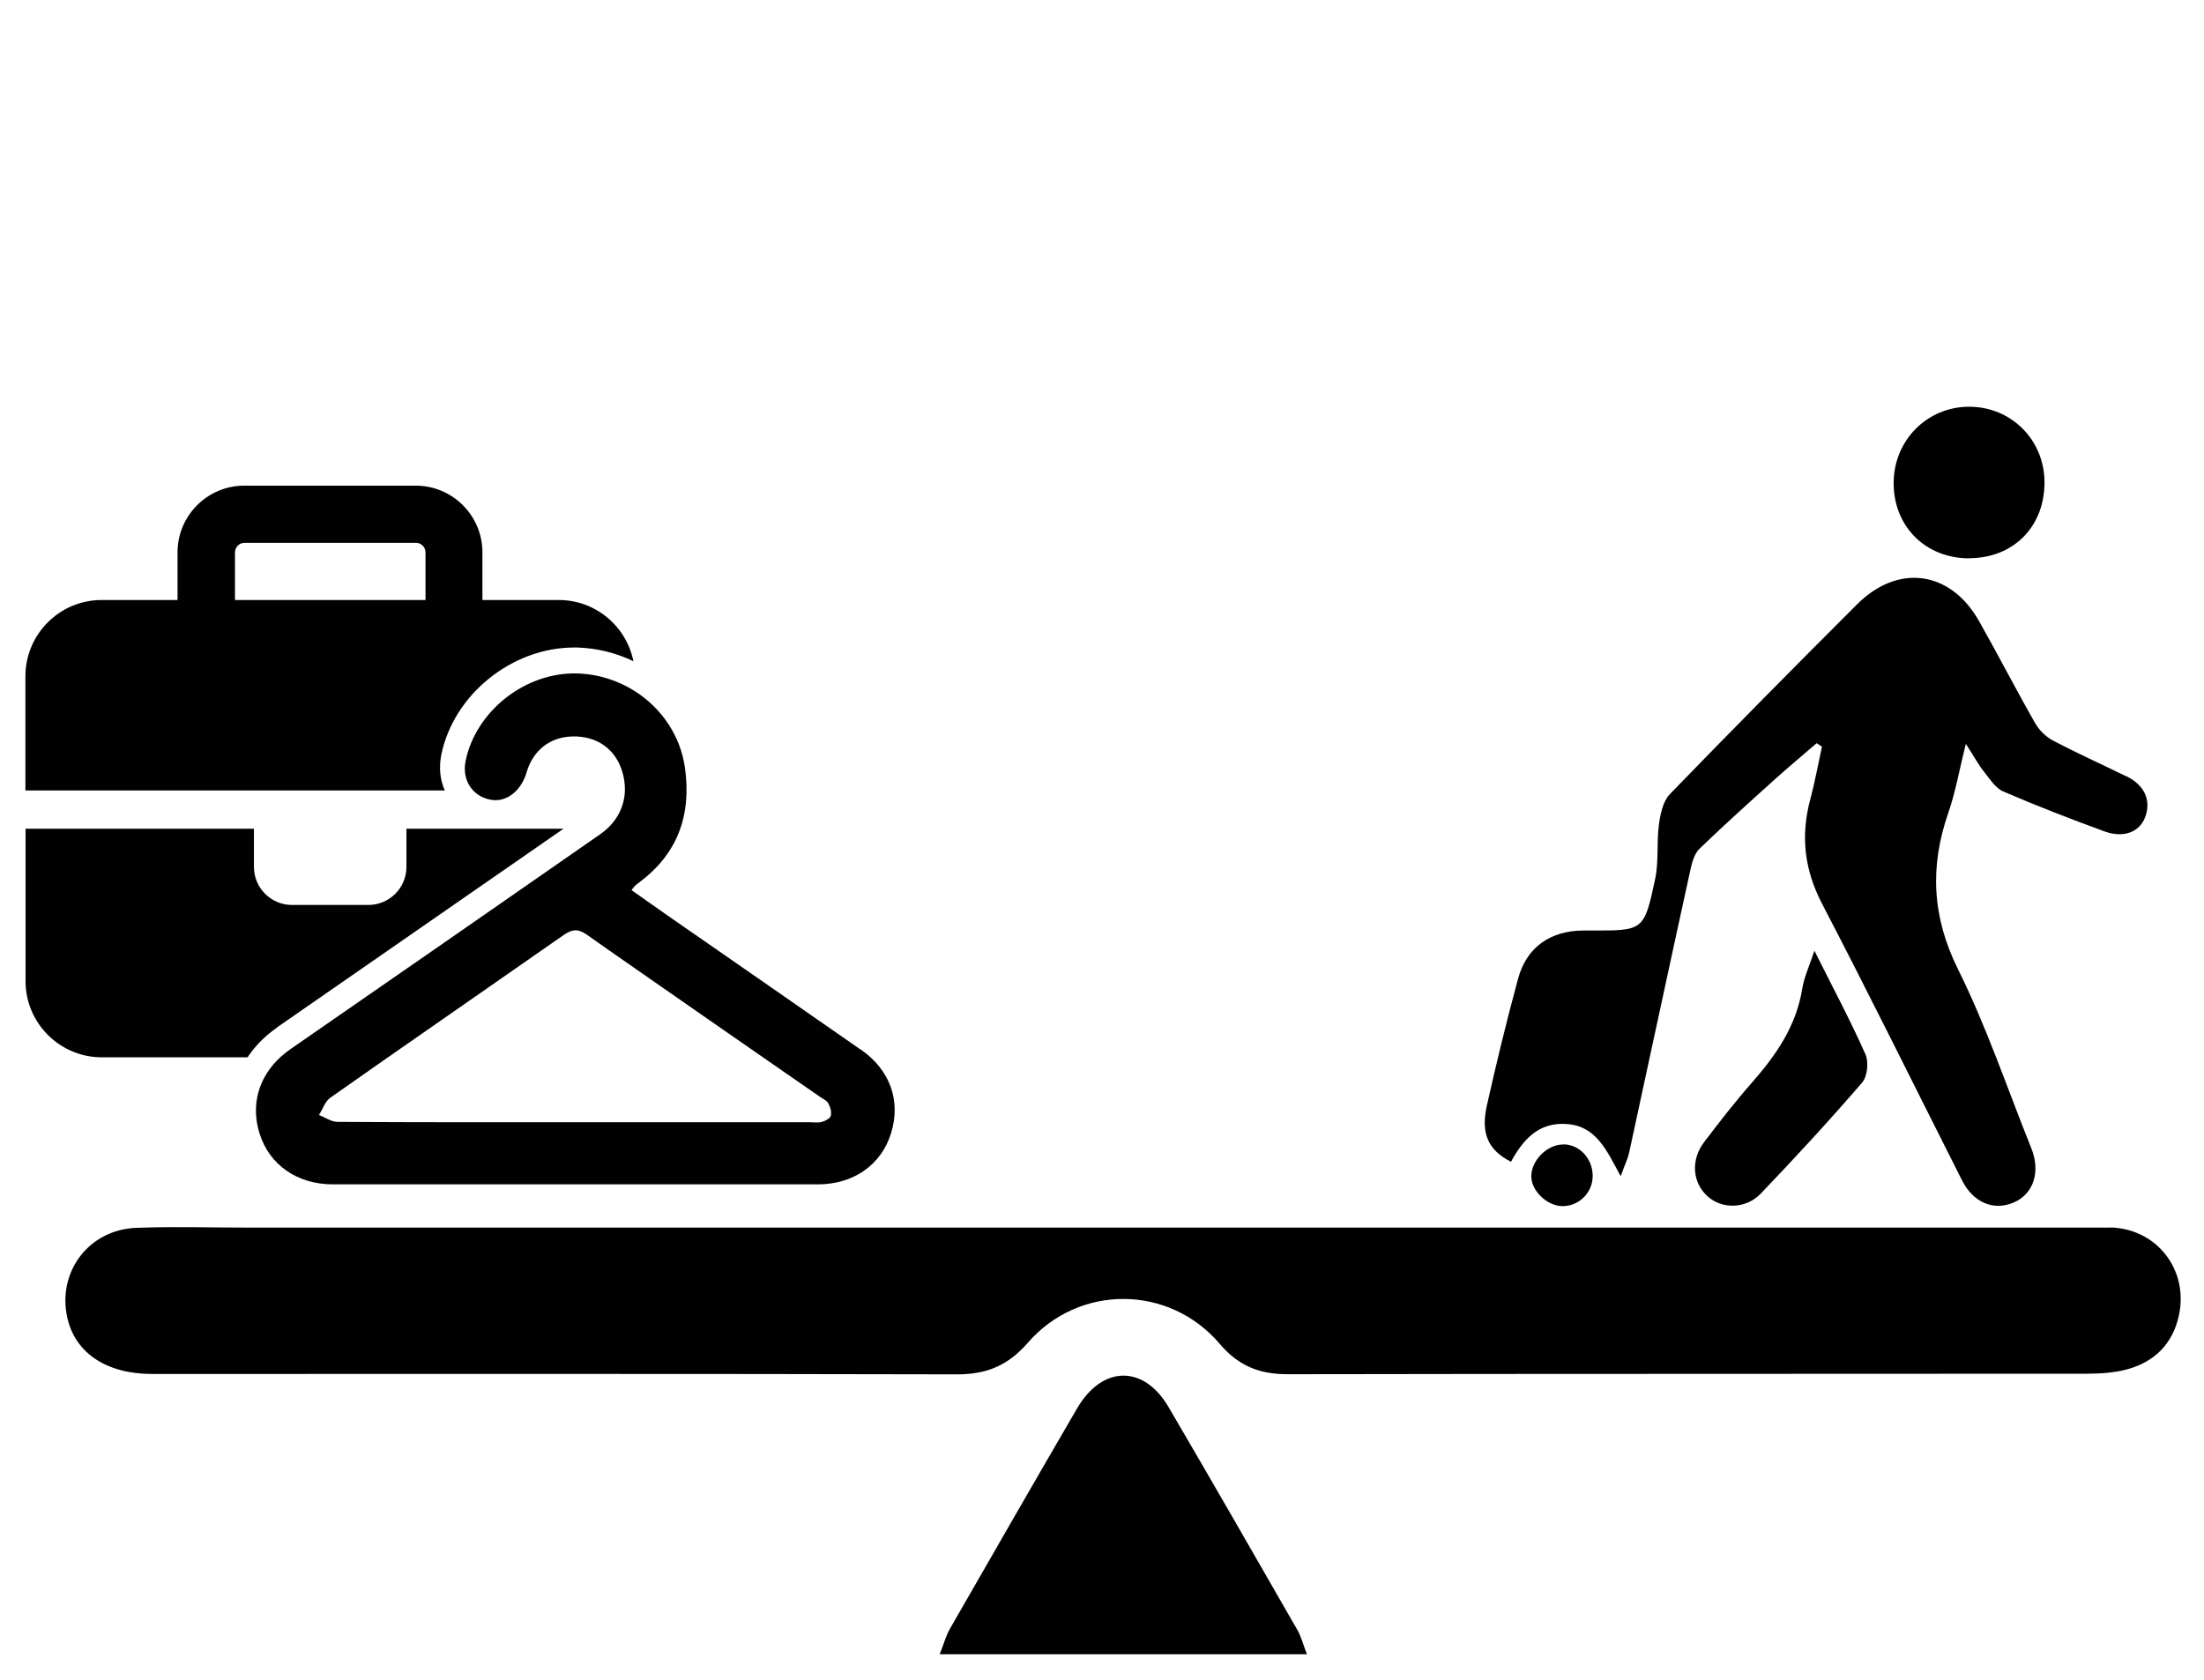<?xml version="1.0" encoding="UTF-8"?>
<svg xmlns="http://www.w3.org/2000/svg" id="Layer_1" viewBox="0 0 173.42 132.24">
  <defs>
    <style>.cls-1{fill:#010101;}</style>
  </defs>
  <g>
    <path class="cls-1" d="M34.72,59.42c.96-4.75,5.55-8.46,10.45-8.46,.09,0,.18,0,.27,0,1.56,.05,3.06,.43,4.4,1.08-.55-2.75-2.97-4.82-5.88-4.82h-6v-3.75c0-2.89-2.35-5.25-5.25-5.25h-13.49c-2.89,0-5.25,2.35-5.25,5.25v3.75H8c-3.31,0-6,2.69-6,6v8.99H35c-.38-.85-.47-1.81-.28-2.79h0Zm-1.24-12.2h-14.99v-3.75c0-.41,.34-.75,.75-.75h13.49c.41,0,.75,.34,.75,.75v3.75h0Z"></path>
    <path class="cls-1" d="M21.79,80.86c6.81-4.72,14.66-10.16,22.55-15.64h-12.36v3c0,1.66-1.34,3-3,3h-6c-1.66,0-3-1.34-3-3v-3H2.01v11.99c0,3.31,2.69,6,6,6h11.47c.58-.88,1.36-1.68,2.32-2.34h0Z"></path>
    <path class="cls-1" d="M67.73,82.61h0c-5.08-3.54-10.17-7.07-15.26-10.6-.82-.57-1.64-1.15-2.5-1.76-.09-.07-.18-.13-.28-.2,.16-.2,.2-.26,.25-.31,.01,0,.02-.02,.03-.03,.09-.08,.19-.17,.29-.24,3.06-2.26,4.15-5.3,3.64-9.02-.35-2.53-1.83-4.7-3.92-6.04-1.33-.85-2.89-1.36-4.57-1.41-4.07-.12-7.99,2.97-8.78,6.91-.18,.9,.06,1.73,.59,2.29,.38,.4,.9,.68,1.52,.76,.7,.09,1.39-.2,1.91-.76,.34-.37,.62-.84,.78-1.41,.51-1.74,1.85-2.79,3.6-2.83,1.87-.05,3.31,.92,3.88,2.61,.19,.55,.27,1.1,.26,1.63-.03,1.13-.5,2.18-1.38,3-.17,.16-.37,.32-.57,.46-8.1,5.64-16.21,11.26-24.33,16.88-.29,.2-.56,.42-.81,.64-1.74,1.59-2.36,3.78-1.66,6.02,.77,2.48,2.97,4.01,5.78,4.01,12.71,0,25.43,0,38.14,0,2.81,0,5-1.53,5.77-4.02,.79-2.55-.06-4.98-2.39-6.6h0Zm-2.35,5.19h0c-.06,.22-.43,.41-.7,.49-.29,.09-.62,.03-.94,.03h-18.39c-6.27,0-12.54,.01-18.8-.03-.48,0-.96-.35-1.45-.54,.29-.46,.48-1.07,.89-1.36,1.52-1.07,3.05-2.14,4.58-3.21,4.59-3.2,9.18-6.38,13.76-9.58,.65-.45,1.11-.55,1.83-.05,1.26,.89,2.53,1.78,3.8,2.66,4.84,3.38,9.7,6.74,14.56,10.11,.23,.16,.53,.29,.65,.51,.15,.27,.28,.67,.2,.94h0Z"></path>
  </g>
  <path d="M102.85,130.19h-28.91c.31-.78,.48-1.42,.79-1.98,3.33-5.8,6.66-11.6,10.02-17.37,1.98-3.39,5.24-3.45,7.2-.1,3.41,5.82,6.77,11.68,10.13,17.53,.3,.52,.45,1.13,.76,1.93Z"></path>
  <path d="M166.08,96.61H19.32c-2.72,0-5.32-.08-7.91,0-.23,0-.45,.01-.68,.02-3.75,.14-6.25,3.48-5.43,7.09,.62,2.76,3.08,4.41,6.65,4.41,21.13,0,42.26-.02,63.39,.03,2.31,0,3.99-.71,5.53-2.48,4.04-4.65,11.15-4.59,15.12,.1,1.49,1.75,3.16,2.38,5.37,2.37,20.94-.04,41.88-.02,62.82-.04,1.08,0,2.21-.07,3.25-.36,2.14-.6,3.55-2.03,4.02-4.25,.76-3.57-1.74-6.8-5.39-6.9Z"></path>
  <g>
    <path d="M167.27,61.08c-1.9-.93-3.83-1.8-5.7-2.78-.56-.29-1.1-.81-1.42-1.36-1.52-2.66-2.92-5.39-4.43-8.06-2.25-3.98-6.38-4.55-9.62-1.3-4.94,4.94-9.85,9.9-14.71,14.92-.54,.56-.75,1.57-.86,2.4-.19,1.42,0,2.91-.3,4.3-.86,4.05-.93,4.04-4.97,4.03-.21,0-.42,0-.63,0-2.62,0-4.51,1.3-5.18,3.79-.9,3.31-1.71,6.65-2.46,10-.49,2.21,.12,3.5,1.9,4.41,.95-1.73,2.16-3.14,4.41-2.97,2.27,.17,3.1,2.01,4.22,4.11,.33-.91,.55-1.35,.66-1.82,1.62-7.48,3.22-14.96,4.86-22.44,.12-.54,.32-1.17,.7-1.53,1.94-1.87,3.94-3.67,5.94-5.47,1.07-.96,2.17-1.88,3.26-2.82l.42,.27c-.3,1.37-.55,2.75-.91,4.11-.78,2.88-.49,5.55,.92,8.26,3.76,7.22,7.35,14.52,11.02,21.78,.88,1.74,2.48,2.4,4.05,1.73,1.57-.67,2.14-2.42,1.39-4.28-1.89-4.7-3.51-9.54-5.76-14.07-2.05-4.13-2.24-8.08-.77-12.32,.56-1.6,.85-3.3,1.38-5.43,.67,1.04,1.01,1.67,1.45,2.22,.45,.56,.89,1.27,1.5,1.53,2.62,1.13,5.28,2.16,7.96,3.14,1.51,.55,2.76,.05,3.2-1.12,.49-1.32-.04-2.52-1.49-3.23Z"></path>
    <path d="M142.77,74.81c-.4,1.21-.81,2.08-.96,2.99-.47,2.94-2.05,5.23-3.96,7.4-1.32,1.5-2.55,3.09-3.76,4.68-1.08,1.42-.92,3.21,.28,4.28,1.13,1.01,3,1,4.17-.22,2.73-2.85,5.41-5.76,7.98-8.74,.42-.48,.53-1.63,.26-2.23-1.17-2.64-2.54-5.2-4.02-8.16Z"></path>
    <path d="M154.94,43.93c3.49,0,5.95-2.49,5.93-6-.02-3.32-2.62-5.92-5.93-5.92-3.34,0-5.98,2.7-5.94,6.09,.04,3.38,2.54,5.84,5.94,5.84Z"></path>
    <path d="M123.02,90.07c-1.27-.02-2.55,1.26-2.53,2.53,.01,1.11,1.22,2.28,2.39,2.32,1.31,.05,2.43-1.03,2.44-2.35,.01-1.37-1.02-2.49-2.29-2.51Z"></path>
  </g>
</svg>
